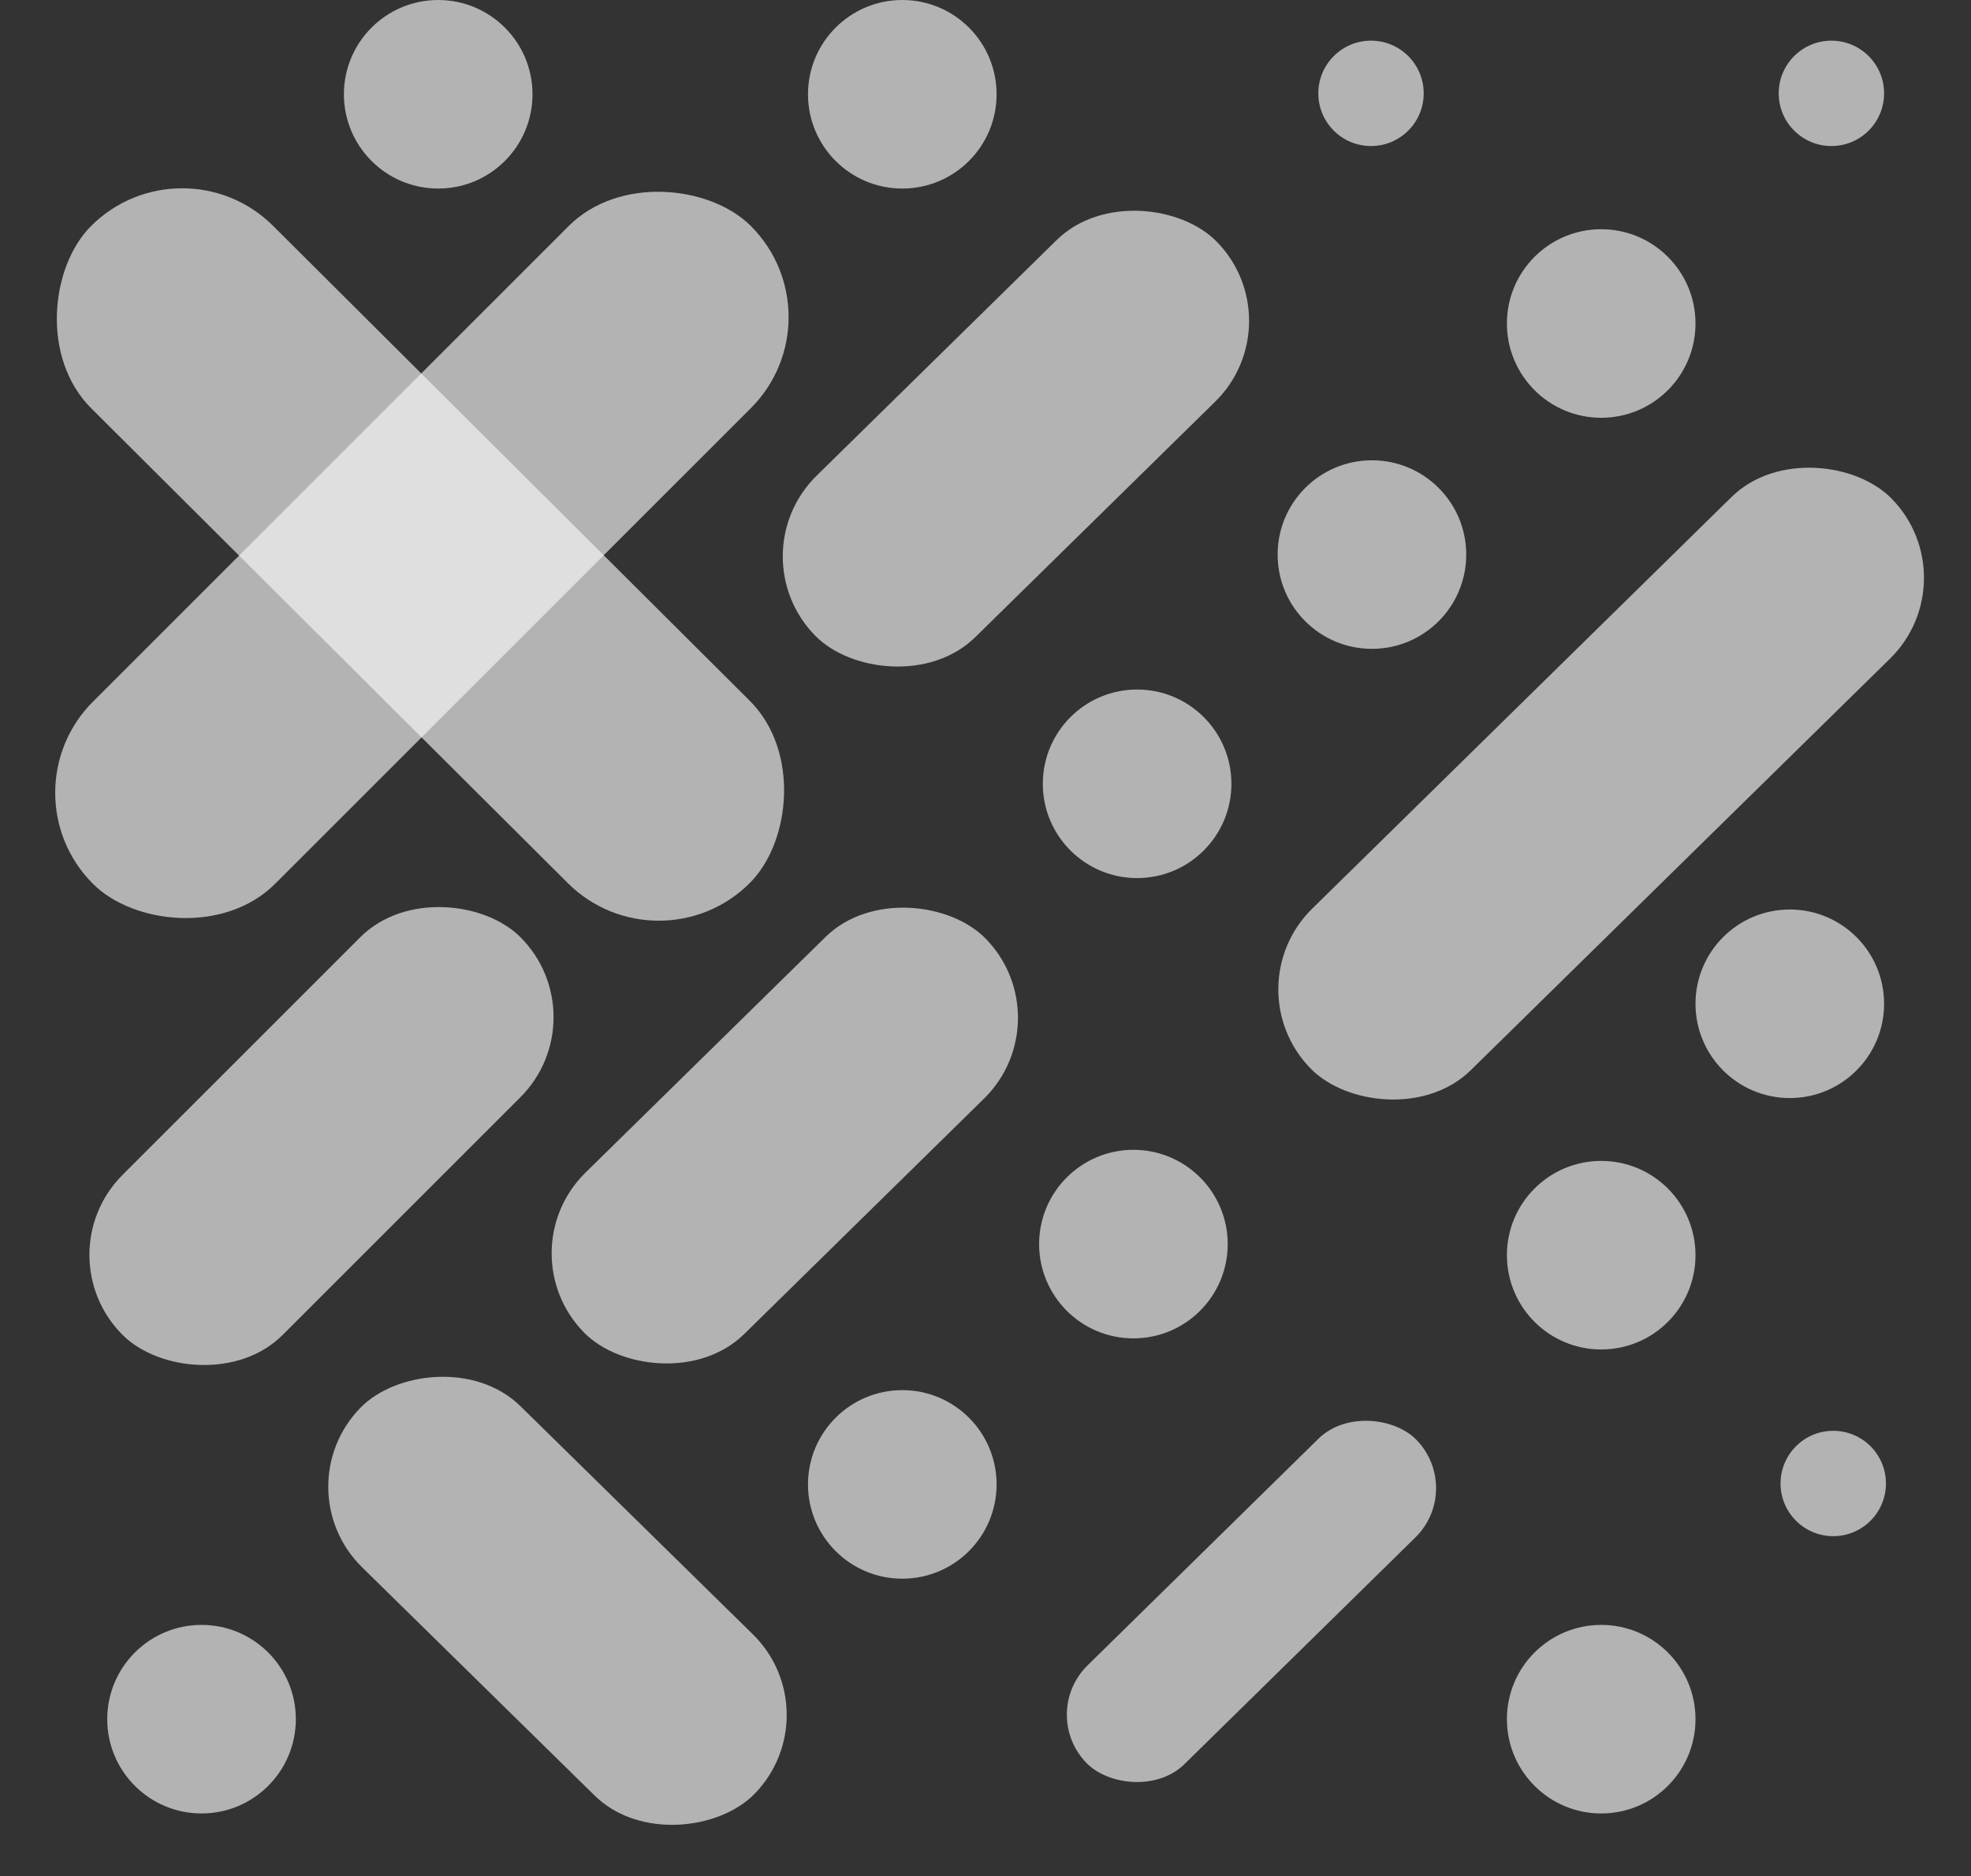<svg width="1066" height="1015" viewBox="0 0 1066 1015" fill="none" xmlns="http://www.w3.org/2000/svg">
<rect x="0" y="0" width="1066" height="1015" fill="#333333" stroke="none"/>
<rect x="98.351" y="73" width="503.233" height="139.333" rx="69.666" transform="rotate(44.9 98.351 73)" fill="#F7F7F7" fill-opacity="0.65"/>
<rect x="1" y="428.84" width="503.233" height="139.333" rx="69.666" transform="rotate(-45 1 428.84)" fill="#F7F7F7" fill-opacity="0.65"/>
<rect x="23" y="678.84" width="304.295" height="122.451" rx="61.226" transform="rotate(-45 23 678.84)" fill="#F7F7F7" fill-opacity="0.65"/>
<rect x="398" y="300.193" width="304.295" height="122.451" rx="61.226" transform="rotate(-44.476 398 300.193)" fill="#F7F7F7" fill-opacity="0.65"/>
<rect x="273" y="677.193" width="304.295" height="122.451" rx="61.226" transform="rotate(-44.476 273 677.193)" fill="#F7F7F7" fill-opacity="0.65"/>
<rect x="666.015" y="534.421" width="440.216" height="122.451" rx="61.226" transform="rotate(-44.476 666.015 534.421)" fill="#F7F7F7" fill-opacity="0.65"/>
<rect x="561.5" y="927.101" width="249.812" height="74.843" rx="37.421" transform="rotate(-44.476 561.5 927.101)" fill="#F7F7F7" fill-opacity="0.65"/>
<rect width="298.244" height="122.116" rx="61.058" transform="matrix(-0.714 -0.701 -0.701 0.714 450.786 926.907)" fill="#F7F7F7" fill-opacity="0.65"/>
<circle cx="488" cy="803" r="51" fill="#F7F7F7" fill-opacity="0.65"/>
<circle cx="615" cy="424" r="51" fill="#F7F7F7" fill-opacity="0.65"/>
<circle cx="742" cy="300" r="51" fill="#F7F7F7" fill-opacity="0.65"/>
<circle cx="866" cy="175" r="51" fill="#F7F7F7" fill-opacity="0.65"/>
<circle cx="968" cy="543" r="51" fill="#F7F7F7" fill-opacity="0.65"/>
<circle cx="488" cy="51" r="51" fill="#F7F7F7" fill-opacity="0.65"/>
<circle cx="237" cy="51" r="51" fill="#F7F7F7" fill-opacity="0.65"/>
<circle cx="613" cy="673" r="51" fill="#F7F7F7" fill-opacity="0.65"/>
<circle cx="109" cy="930" r="51" fill="#F7F7F7" fill-opacity="0.65"/>
<circle cx="866" cy="679" r="51" fill="#F7F7F7" fill-opacity="0.65"/>
<circle cx="866" cy="930" r="51" fill="#F7F7F7" fill-opacity="0.65"/>
<circle cx="991.5" cy="802.5" r="28.5" fill="#F7F7F7" fill-opacity="0.65"/>
<circle cx="990.5" cy="50.5" r="28.5" fill="#F7F7F7" fill-opacity="0.65"/>
<circle cx="741.5" cy="50.5" r="28.5" fill="#F7F7F7" fill-opacity="0.65"/>
</svg>
